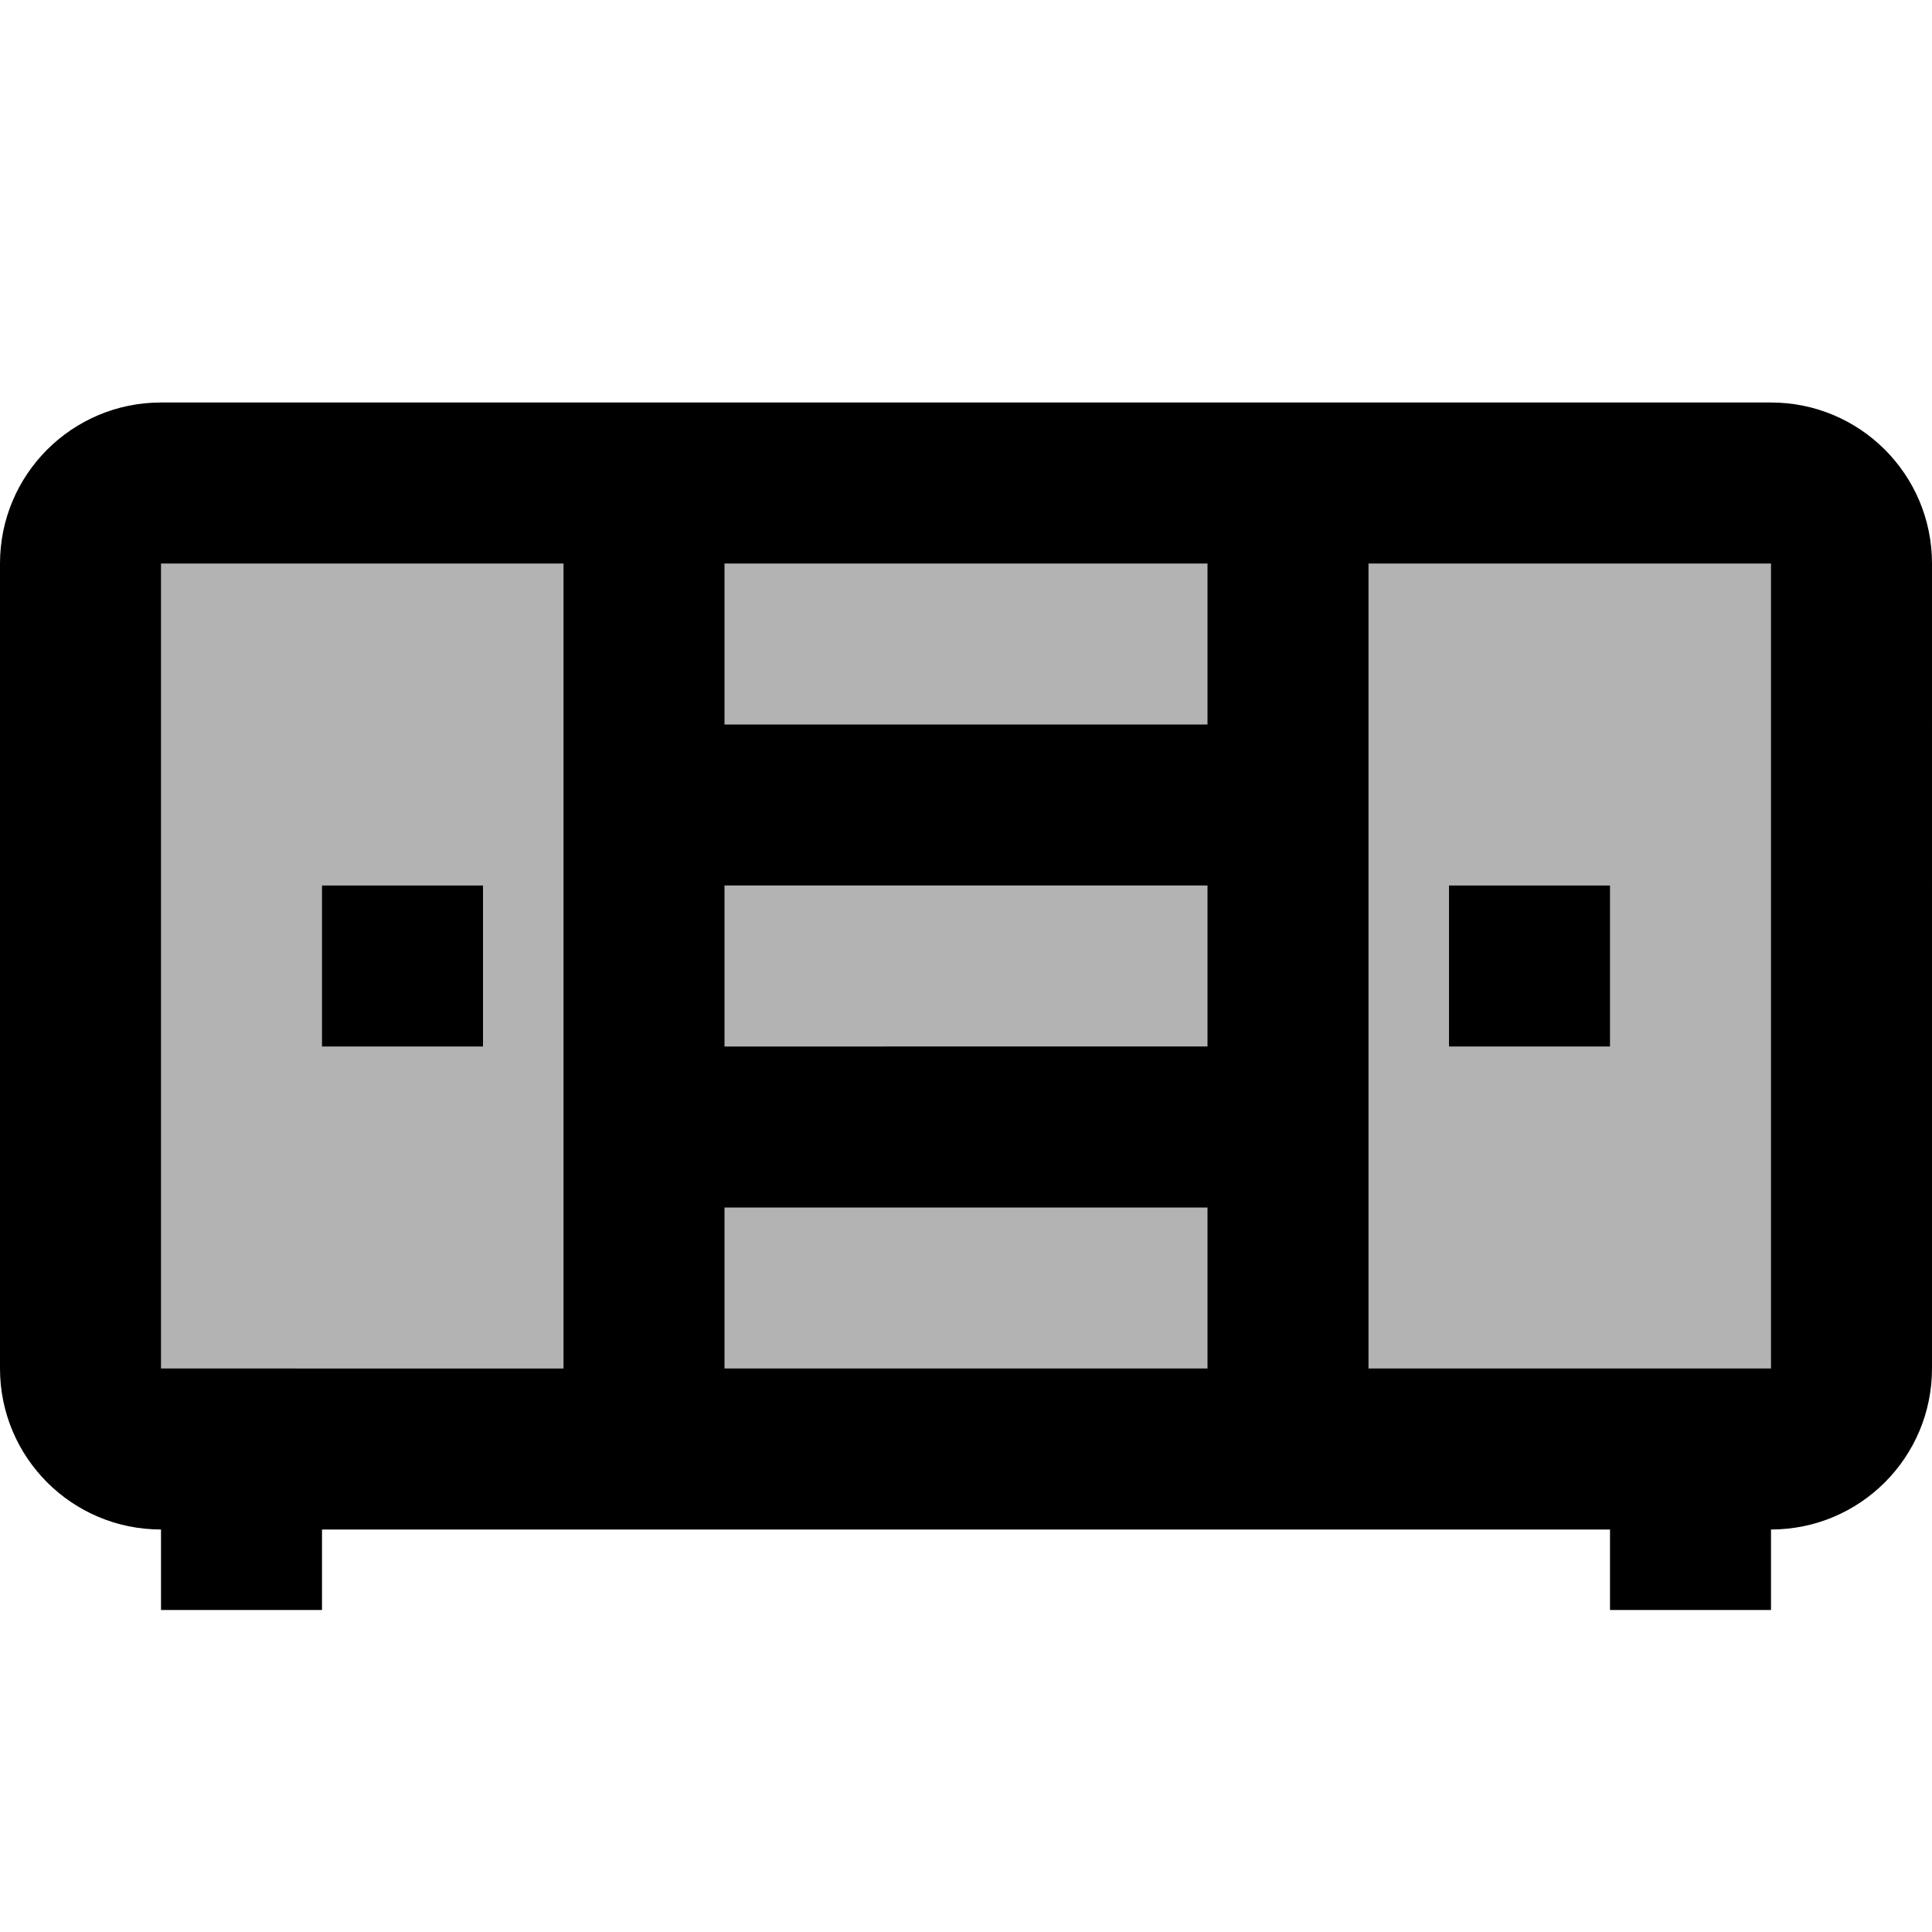 <?xml version="1.0" encoding="iso-8859-1"?><!-- Generator: Adobe Illustrator 23.0.1, SVG Export Plug-In . SVG Version: 6.00 Build 0)  --><svg xmlns="http://www.w3.org/2000/svg" xmlns:xlink="http://www.w3.org/1999/xlink" viewBox="0 0 24 24" width="500px" height="500px"><path d="M22,5H2C0.895,5,0,5.895,0,7v10c0,1.105,0.895,2,2,2v1h2v-1h16v1h2v-1c1.105,0,2-0.895,2-2V7C24,5.895,23.105,5,22,5z M15,7  v2H9V7H15z M9,11h6v2H9V11z M2,17V7h5v10H2z M9,17v-2h6v2H9z M22,17h-5V7h5V17z"/><rect x="4" y="11" width="2" height="2"/><rect x="18" y="11" width="2" height="2"/><rect x="1" y="6" style="opacity:0.3;" width="22" height="12"/></svg>